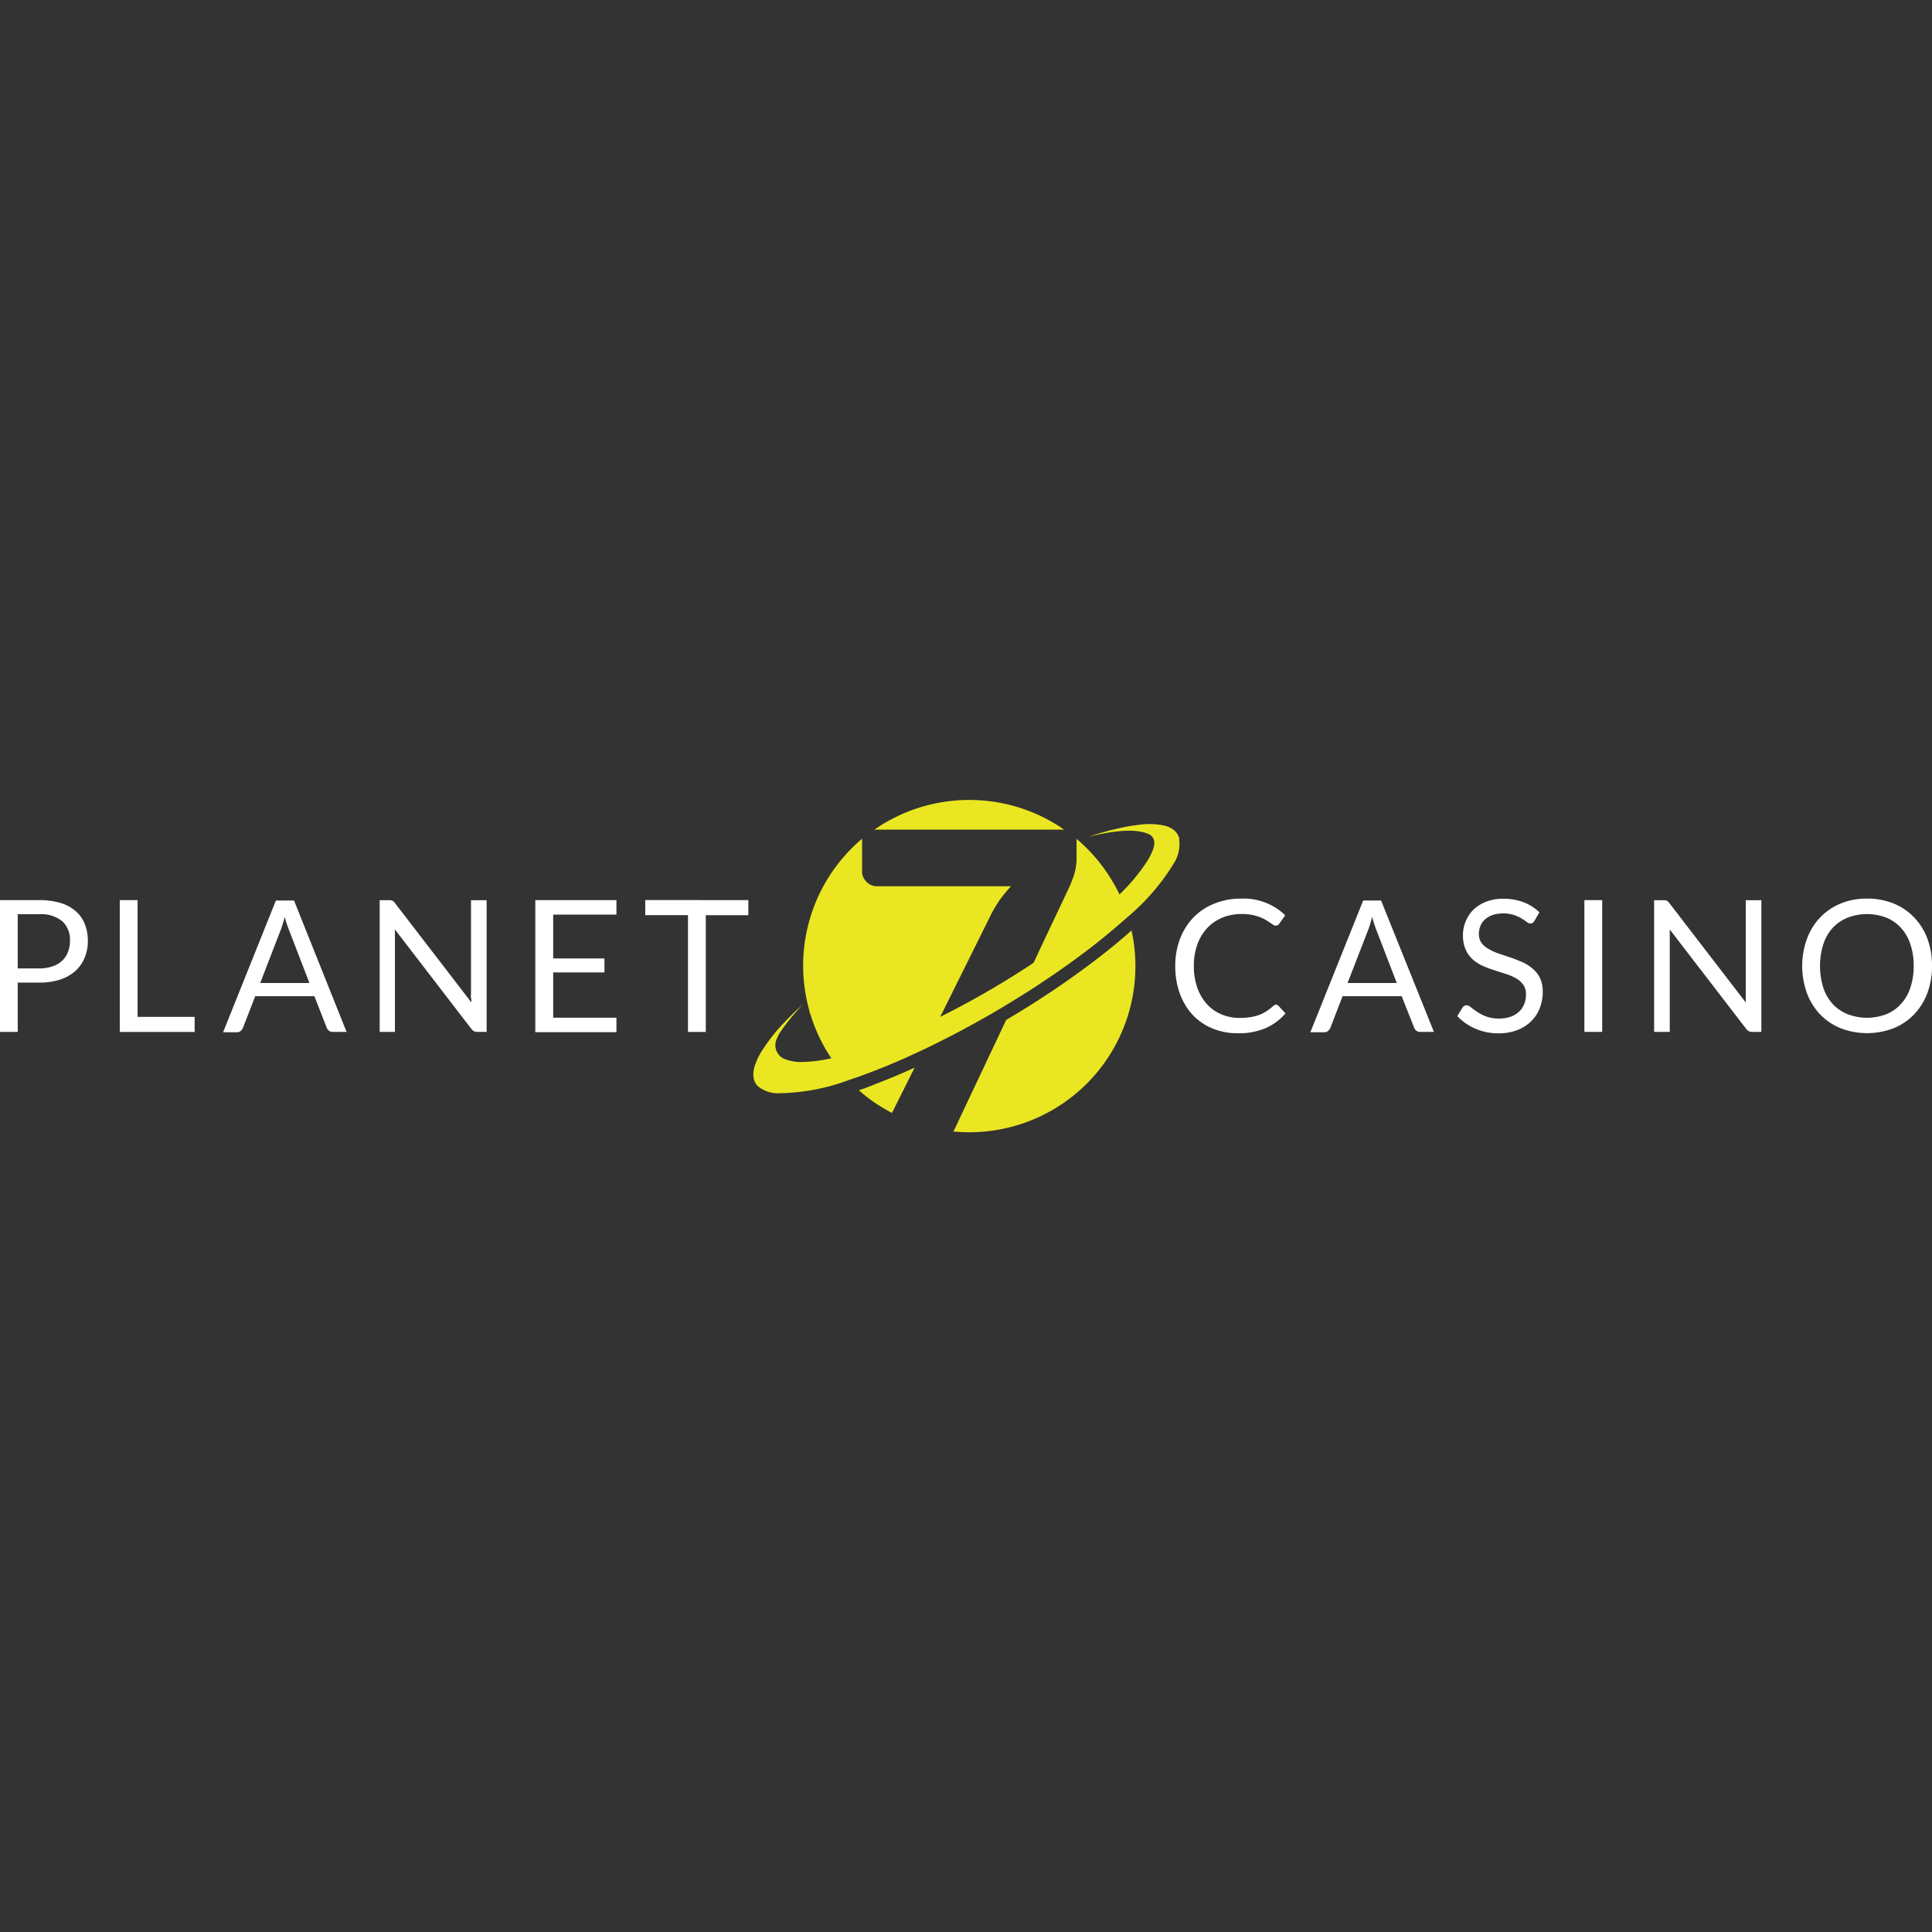 <svg:svg xmlns:svg="http://www.w3.org/2000/svg" data-name="Layer 1" height="810" id="Layer_1" viewBox="0 0 256 256" width="810"><svg:rect x="0" y="0" width="256" height="256" fill="#333333" stroke="none"/><desc>schwesterseiten.com - Deutschlands f&#252;hrender Index f&#252;r Casino-Schwesterseite</desc><svg:defs><svg:style>.cls-1{fill:#fff;}.cls-2{fill:#eae722;}</svg:style></svg:defs><svg:title>Planet 7 Casino auf https://schwesterseiten.com/planet7casino-com/</svg:title><svg:path class="cls-1" d="M2.35,130.2v6.53H0V119.27H5.15a9.93,9.93,0,0,1,2.89.38,5.57,5.57,0,0,1,2,1.09,4.29,4.29,0,0,1,1.2,1.71,5.9,5.9,0,0,1,.4,2.23,5.58,5.58,0,0,1-.43,2.23A4.79,4.79,0,0,1,10,128.65a5.76,5.76,0,0,1-2,1.14,8.85,8.85,0,0,1-2.79.41Zm0-1.88h2.8a5.43,5.43,0,0,0,1.79-.27,3.47,3.47,0,0,0,1.3-.75A3.08,3.08,0,0,0,9,126.15a3.89,3.89,0,0,0,.27-1.47,3.35,3.35,0,0,0-1-2.6,4.48,4.48,0,0,0-3.12-.94H2.35Z"/><svg:path class="cls-1" d="M18.23,134.74h7.56v2H15.87V119.27h2.36v15.47Z"/><svg:path class="cls-1" d="M45.92,136.73H44.09a.76.76,0,0,1-.51-.16.9.9,0,0,1-.29-.4L41.66,132H33.82l-1.64,4.22a1,1,0,0,1-.29.39.73.73,0,0,1-.51.17H29.56l7-17.46h2.4Zm-11.44-6.48H41l-2.74-7.11a13.28,13.28,0,0,1-.53-1.64c-.09.33-.17.64-.26.92s-.17.52-.25.74Z"/><svg:path class="cls-1" d="M52,119.35a1.14,1.14,0,0,1,.35.33l10.11,13.15c0-.21,0-.42-.05-.61s0-.39,0-.58V119.28h2.07v17.45H63.28a1.06,1.06,0,0,1-.47-.09,1.24,1.24,0,0,1-.37-.33L52.33,123.16c0,.21,0,.41,0,.6s0,.37,0,.54v12.43H50.31V119.28h1.22A1,1,0,0,1,52,119.35Z"/><svg:path class="cls-1" d="M81.68,119.27v1.92H73.3V127h6.79v1.85H73.3v6h8.38v1.92H70.93V119.27Z"/><svg:path class="cls-1" d="M99.16,119.27v2H93.52v15.47H91.16V121.26H85.5v-2Z"/><svg:path class="cls-1" d="M169.05,133.12a.54.54,0,0,1,.36.16l.92,1a7.37,7.37,0,0,1-2.6,1.94,8.94,8.94,0,0,1-3.69.69,8.55,8.55,0,0,1-3.42-.65,7.57,7.57,0,0,1-2.62-1.82,8.41,8.41,0,0,1-1.68-2.83,10.44,10.44,0,0,1-.59-3.61,9.8,9.8,0,0,1,.64-3.62,8.18,8.18,0,0,1,1.79-2.83,7.92,7.92,0,0,1,2.78-1.83,9.29,9.29,0,0,1,3.56-.65,7.92,7.92,0,0,1,5.8,2.21l-.77,1.09a.73.73,0,0,1-.19.2.58.58,0,0,1-.32.08.64.64,0,0,1-.34-.12l-.42-.29-.57-.36a5.72,5.72,0,0,0-.78-.37,7.17,7.17,0,0,0-1-.28,7,7,0,0,0-1.37-.12,6.68,6.68,0,0,0-2.57.48,5.8,5.8,0,0,0-2,1.37,6.3,6.3,0,0,0-1.31,2.17,8.39,8.39,0,0,0-.47,2.87,8.54,8.54,0,0,0,.47,2.91,6.42,6.42,0,0,0,1.28,2.16,5.38,5.38,0,0,0,1.92,1.34,6.1,6.1,0,0,0,2.39.47,8.44,8.44,0,0,0,1.4-.1,5.69,5.69,0,0,0,1.15-.28,5.11,5.11,0,0,0,1-.5,6.91,6.91,0,0,0,.92-.71A.58.58,0,0,1,169.05,133.12Z"/><svg:path class="cls-1" d="M190,136.73h-1.82a.74.74,0,0,1-.51-.16.9.9,0,0,1-.29-.4L185.73,132H177.9l-1.63,4.22a1.08,1.08,0,0,1-.3.39.75.75,0,0,1-.51.17h-1.83l7-17.46H183Zm-11.44-6.48h6.52l-2.74-7.11a15.44,15.44,0,0,1-.52-1.64c-.09.33-.18.64-.26.92s-.17.52-.25.74Z"/><svg:path class="cls-1" d="M203.33,122a1.11,1.11,0,0,1-.23.28.5.5,0,0,1-.31.09.87.87,0,0,1-.49-.21,7.46,7.46,0,0,0-.69-.46,5.63,5.63,0,0,0-1-.46,4.87,4.87,0,0,0-2.83,0,3.13,3.13,0,0,0-1,.58,2.26,2.26,0,0,0-.61.86,2.72,2.72,0,0,0-.21,1.07,2,2,0,0,0,.36,1.21,3,3,0,0,0,1,.82,6.51,6.51,0,0,0,1.33.59l1.54.52c.53.18,1,.38,1.54.6a5.69,5.69,0,0,1,1.33.85,3.62,3.62,0,0,1,1,1.26,4.13,4.13,0,0,1,.36,1.82,5.86,5.86,0,0,1-.39,2.15,4.83,4.83,0,0,1-1.14,1.75,5.18,5.18,0,0,1-1.84,1.17,6.69,6.69,0,0,1-2.48.43,7.58,7.58,0,0,1-3.09-.62,7.12,7.12,0,0,1-2.38-1.66l.68-1.12a.88.88,0,0,1,.24-.23.55.55,0,0,1,.31-.08.91.91,0,0,1,.58.27c.22.18.5.38.83.6a6,6,0,0,0,1.19.61,4.79,4.79,0,0,0,1.71.27,4.38,4.38,0,0,0,1.5-.23,3,3,0,0,0,1.11-.65,2.66,2.66,0,0,0,.7-1,3.21,3.21,0,0,0,.25-1.3,2.19,2.19,0,0,0-.36-1.3,3.05,3.05,0,0,0-.94-.84,6.85,6.85,0,0,0-1.34-.58l-1.53-.49a15.75,15.75,0,0,1-1.54-.58,5,5,0,0,1-1.33-.85,3.85,3.85,0,0,1-.95-1.31,4.63,4.63,0,0,1-.36-1.94,4.58,4.58,0,0,1,.36-1.79,4.71,4.71,0,0,1,1-1.54,5.25,5.25,0,0,1,1.69-1.07,6.15,6.15,0,0,1,2.31-.4,7.41,7.41,0,0,1,2.67.46,6.23,6.23,0,0,1,2.1,1.34Z"/><svg:path class="cls-1" d="M212.3,136.73h-2.36V119.27h2.36Z"/><svg:path class="cls-1" d="M220.86,119.35a1.14,1.14,0,0,1,.35.33l10.11,13.15c0-.21,0-.42,0-.61s0-.39,0-.58V119.28h2.07v17.45h-1.19a1.09,1.09,0,0,1-.47-.09,1.24,1.24,0,0,1-.37-.33l-10.11-13.15c0,.21,0,.41,0,.6s0,.37,0,.54v12.43h-2.07V119.28h1.22A1,1,0,0,1,220.86,119.35Z"/><svg:path class="cls-1" d="M256,128a10,10,0,0,1-.62,3.6,8.32,8.32,0,0,1-1.76,2.82,7.82,7.82,0,0,1-2.72,1.83,9.8,9.8,0,0,1-7,0,7.91,7.91,0,0,1-2.72-1.83,8.29,8.29,0,0,1-1.75-2.82,10.6,10.6,0,0,1,0-7.2,8.24,8.24,0,0,1,1.75-2.83,8,8,0,0,1,2.72-1.85,9,9,0,0,1,3.51-.65,9.26,9.26,0,0,1,3.51.65,7.86,7.86,0,0,1,2.72,1.85,8.26,8.26,0,0,1,1.76,2.83A10.15,10.15,0,0,1,256,128Zm-2.43,0a8.64,8.64,0,0,0-.44-2.89,5.86,5.86,0,0,0-1.24-2.16,5.32,5.32,0,0,0-1.95-1.36,7.15,7.15,0,0,0-5.1,0,5.53,5.53,0,0,0-2,1.36,5.86,5.86,0,0,0-1.24,2.16,9.68,9.68,0,0,0,0,5.77,5.9,5.9,0,0,0,1.24,2.15,5.53,5.53,0,0,0,2,1.36,7.15,7.15,0,0,0,5.1,0,5.32,5.32,0,0,0,1.95-1.36,5.9,5.9,0,0,0,1.24-2.15A8.62,8.62,0,0,0,253.57,128Z"/><svg:path class="cls-2" d="M113.8,144.47a21.89,21.89,0,0,0,4.39,3l3-6c-1.87.85-3.67,1.6-5.37,2.24C115.17,144,114.5,144.23,113.8,144.47Z"/><svg:path class="cls-2" d="M128.41,106a22,22,0,0,0-12.55,3.93H141A21.94,21.94,0,0,0,128.41,106Z"/><svg:path class="cls-2" d="M148.23,124.76c-2.11,1.77-4.54,3.61-7.22,5.47-1.32.92-2.69,1.82-4.06,2.7-1.19.75-2.41,1.5-3.63,2.22l-6.88,14.57-.12.21c.69.06,1.39.1,2.09.1a22,22,0,0,0,21.52-26.74C149.34,123.81,148.77,124.31,148.23,124.76Z"/><svg:path class="cls-2" d="M156.25,111.28h0a1.57,1.57,0,0,0,0-.23,2.22,2.22,0,0,0-.63-1,1.09,1.09,0,0,0-.17-.13,3.36,3.36,0,0,0-1.06-.5,9.66,9.66,0,0,0-3.53-.12c-.57.06-1.17.15-1.8.28a38.77,38.77,0,0,0-4.84,1.31c3.88-1,6.75-1.07,8.18-.27.4.28.82.87.33,2.09h0a10,10,0,0,1-.68,1.34,25.36,25.36,0,0,1-3.71,4.47c-.26-.56-.56-1.1-.87-1.63a22.18,22.18,0,0,0-4.82-5.74v2.35a7.58,7.58,0,0,1-.34,2.46c-.22.63-.43,1.17-.63,1.61l-3.23,6.82-1.5,3.19c-1.82,1.21-3.71,2.39-5.64,3.52-2.23,1.3-4.5,2.53-6.73,3.64l1.33-2.67,5.32-10.71a15.35,15.35,0,0,1,1.26-2.13,18.14,18.14,0,0,1,1.48-1.8H116.17a1.85,1.85,0,0,1-.74-.15,2,2,0,0,1-.61-.42,2.68,2.68,0,0,1-.43-.61,1.63,1.63,0,0,1-.16-.71v-4.4a22,22,0,0,0-7,22.72c0,.22.12.44.19.65a21.62,21.62,0,0,0,1.75,4.1c.3.55.63,1.09,1,1.61a19.12,19.12,0,0,1-3.62.49,6,6,0,0,1-2.76-.46,2,2,0,0,1-.94-2.41l0,0a5.75,5.75,0,0,1,.73-1.36,29.36,29.36,0,0,1,2.78-3.36q-.89.79-1.65,1.56c-.57.56-1.09,1.11-1.57,1.65a24.14,24.14,0,0,0-2,2.63,9.17,9.17,0,0,0-1.18,2.42,4.38,4.38,0,0,0-.11.57,3,3,0,0,0,0,.84,2.17,2.17,0,0,0,.5,1.07,4.1,4.1,0,0,0,2.87,1,27.57,27.57,0,0,0,9.26-1.75c.9-.3,1.84-.63,2.8-1,2.29-.86,4.74-1.92,7.26-3.12l.85-.41c1.41-.69,2.84-1.42,4.26-2.18s2.86-1.57,4.28-2.4c1-.57,1.92-1.15,2.88-1.74l1.3-.81c1.37-.87,2.7-1.77,4-2.66,2.58-1.79,5-3.61,7.09-5.38.82-.68,1.6-1.36,2.33-2a29,29,0,0,0,6.15-7.25A4.73,4.73,0,0,0,156.25,111.28Z"/></svg:svg>